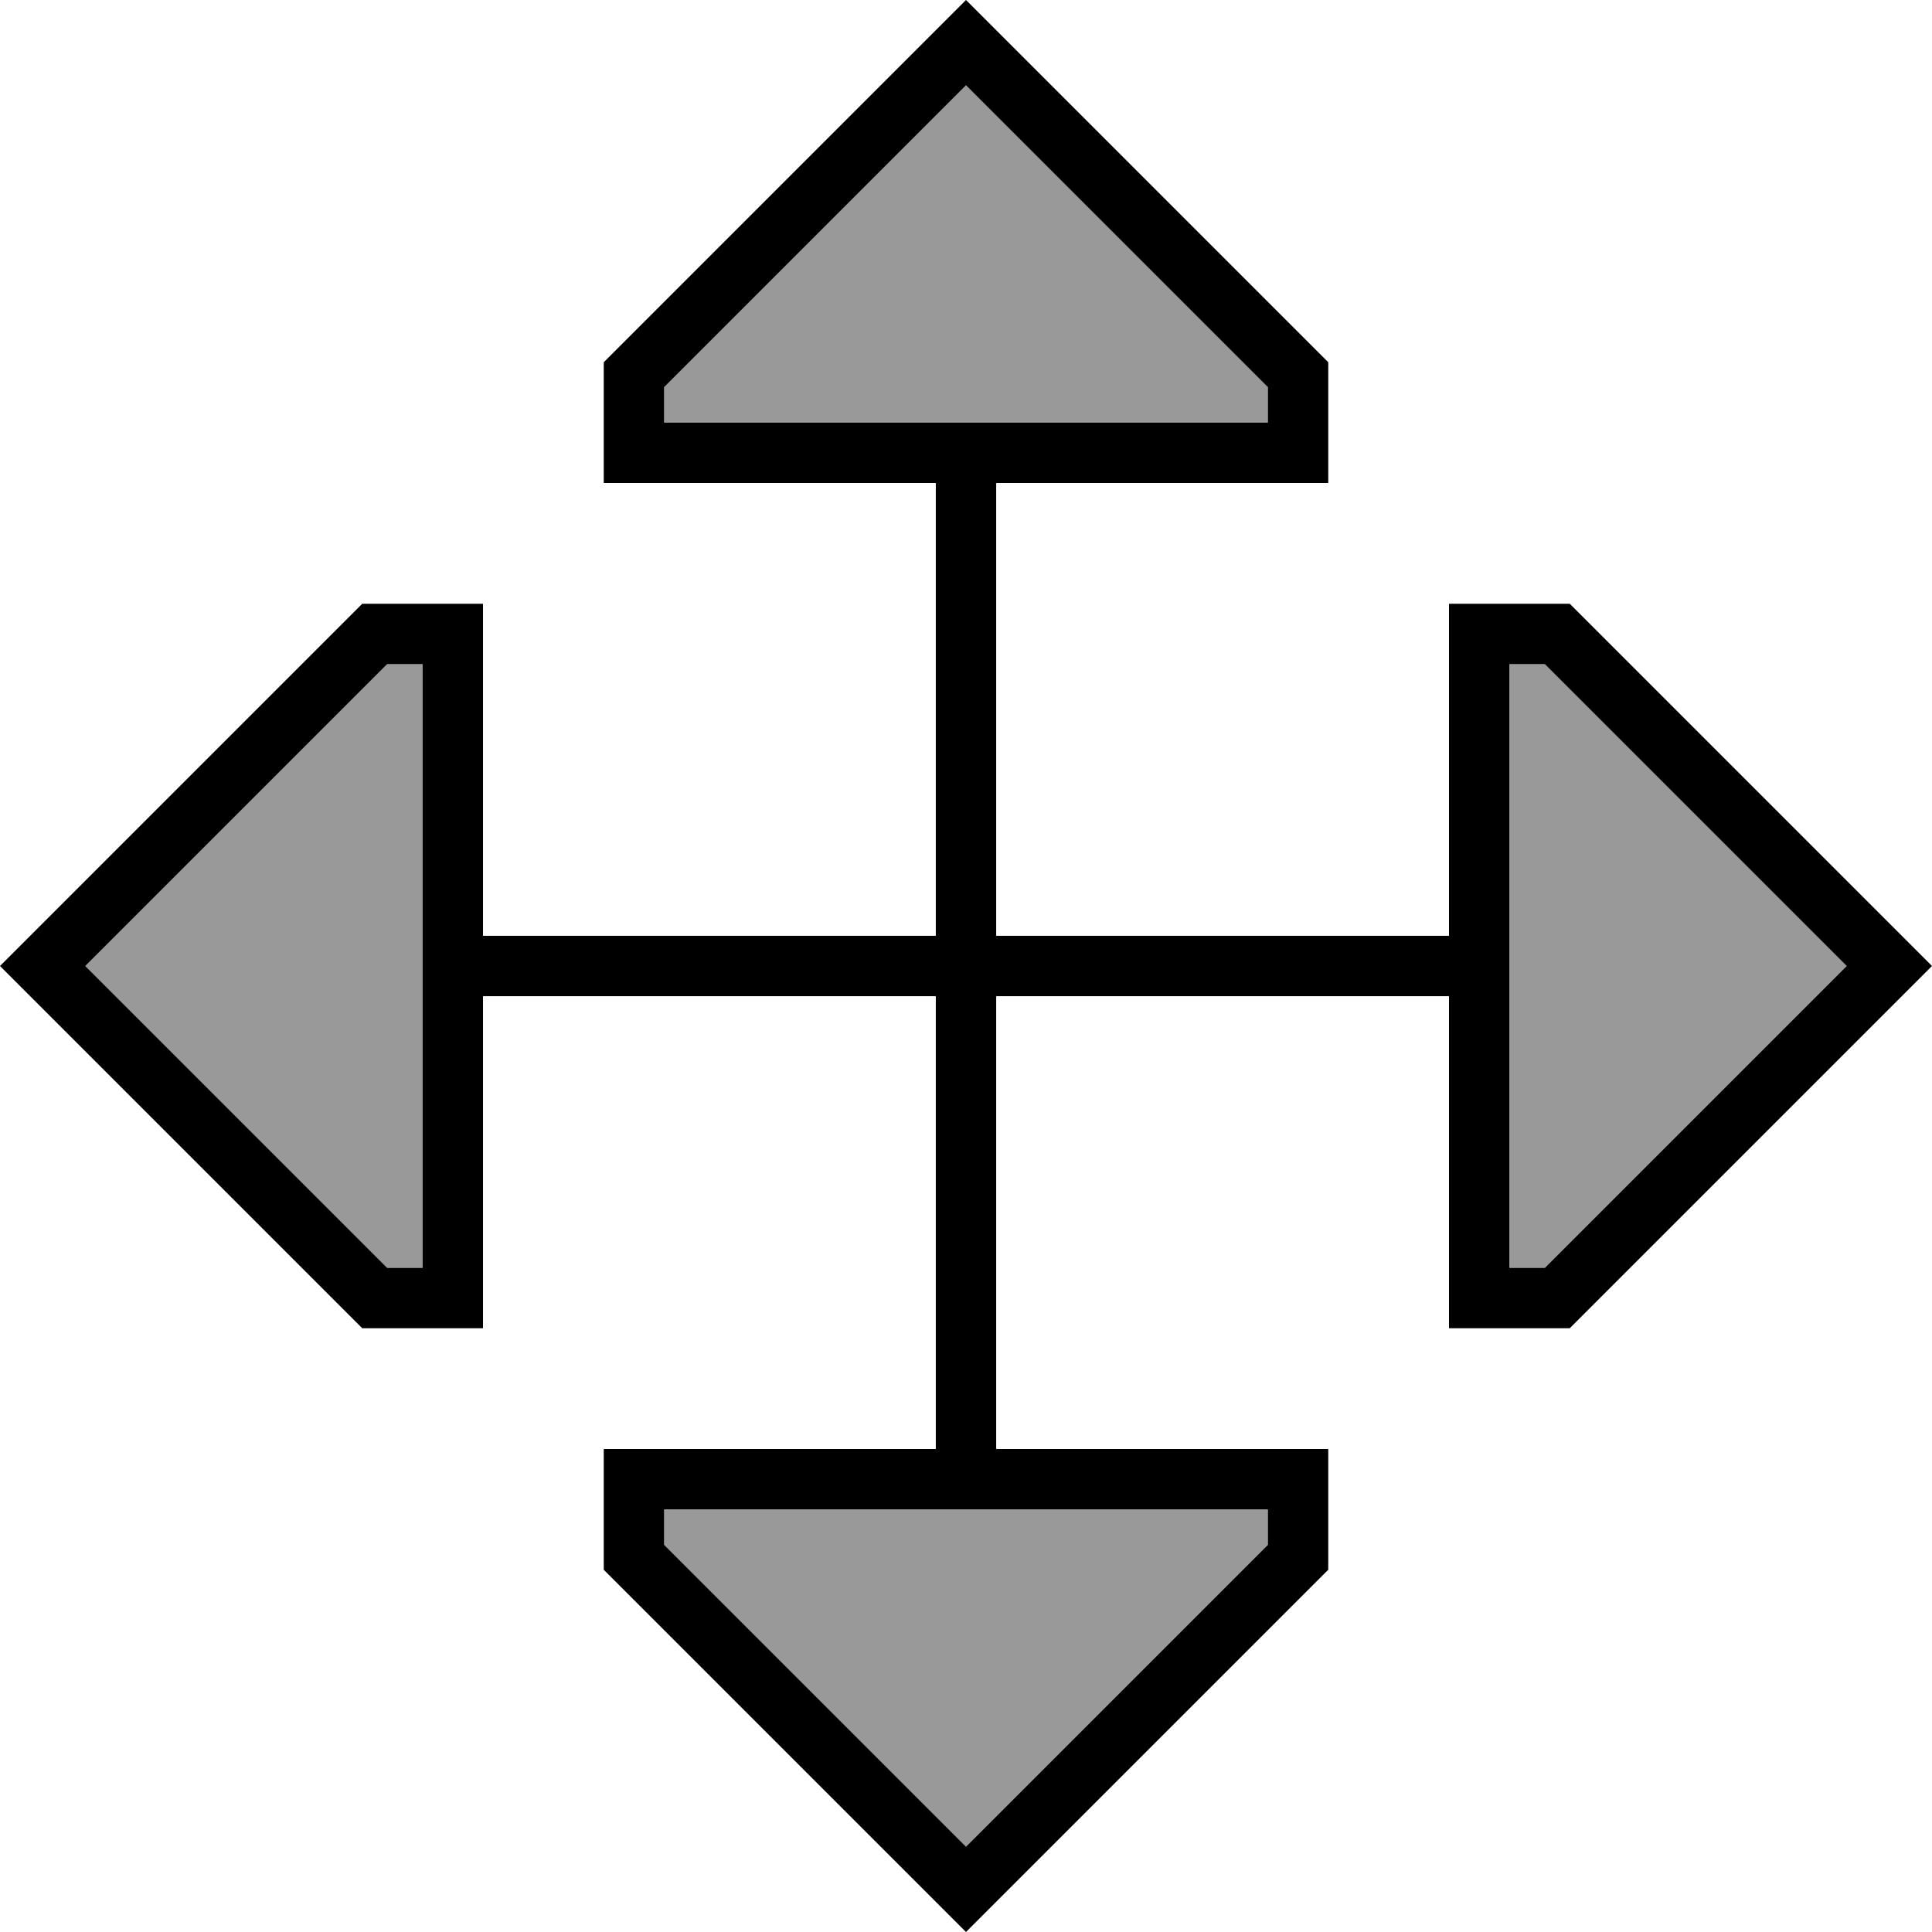 <svg xmlns="http://www.w3.org/2000/svg" viewBox="0 0 512 512"><!--! Font Awesome Pro 6.7.2 by @fontawesome - https://fontawesome.com License - https://fontawesome.com/license (Commercial License) Copyright 2024 Fonticons, Inc. --><defs><style>.fa-secondary{opacity:.4}</style></defs><path class="fa-secondary" d="M22.6 256l80 80 9.4 0 0-160-9.4 0-80 80zM176 102.6l0 9.4 160 0 0-9.4-80-80-80 80zM176 400l0 9.4 80 80 80-80 0-9.4-160 0zM400 176l0 160 9.4 0 80-80-80-80-9.4 0z"/><path class="fa-primary" d="M256 22.6l80 80 0 9.4-160 0 0-9.4 80-80zM160 96l0 16 0 16 16 0 72 0 0 120-120 0 0-72 0-16-16 0-16 0L11.3 244.7 0 256l11.3 11.3L96 352l16 0 16 0 0-16 0-72 120 0 0 120-72 0-16 0 0 16 0 16 84.7 84.7L256 512l11.3-11.3L352 416l0-16 0-16-16 0-72 0 0-120 120 0 0 72 0 16 16 0 16 0 84.7-84.7L512 256l-11.3-11.3L416 160l-16 0-16 0 0 16 0 72-120 0 0-120 72 0 16 0 0-16 0-16L267.3 11.3 256 0 244.7 11.3 160 96zm-57.4 80l9.4 0 0 160-9.4 0-80-80 80-80zM256 489.4l-80-80 0-9.4 160 0 0 9.4-80 80zM409.4 176l80 80-80 80-9.4 0 0-160 9.4 0z"/></svg>